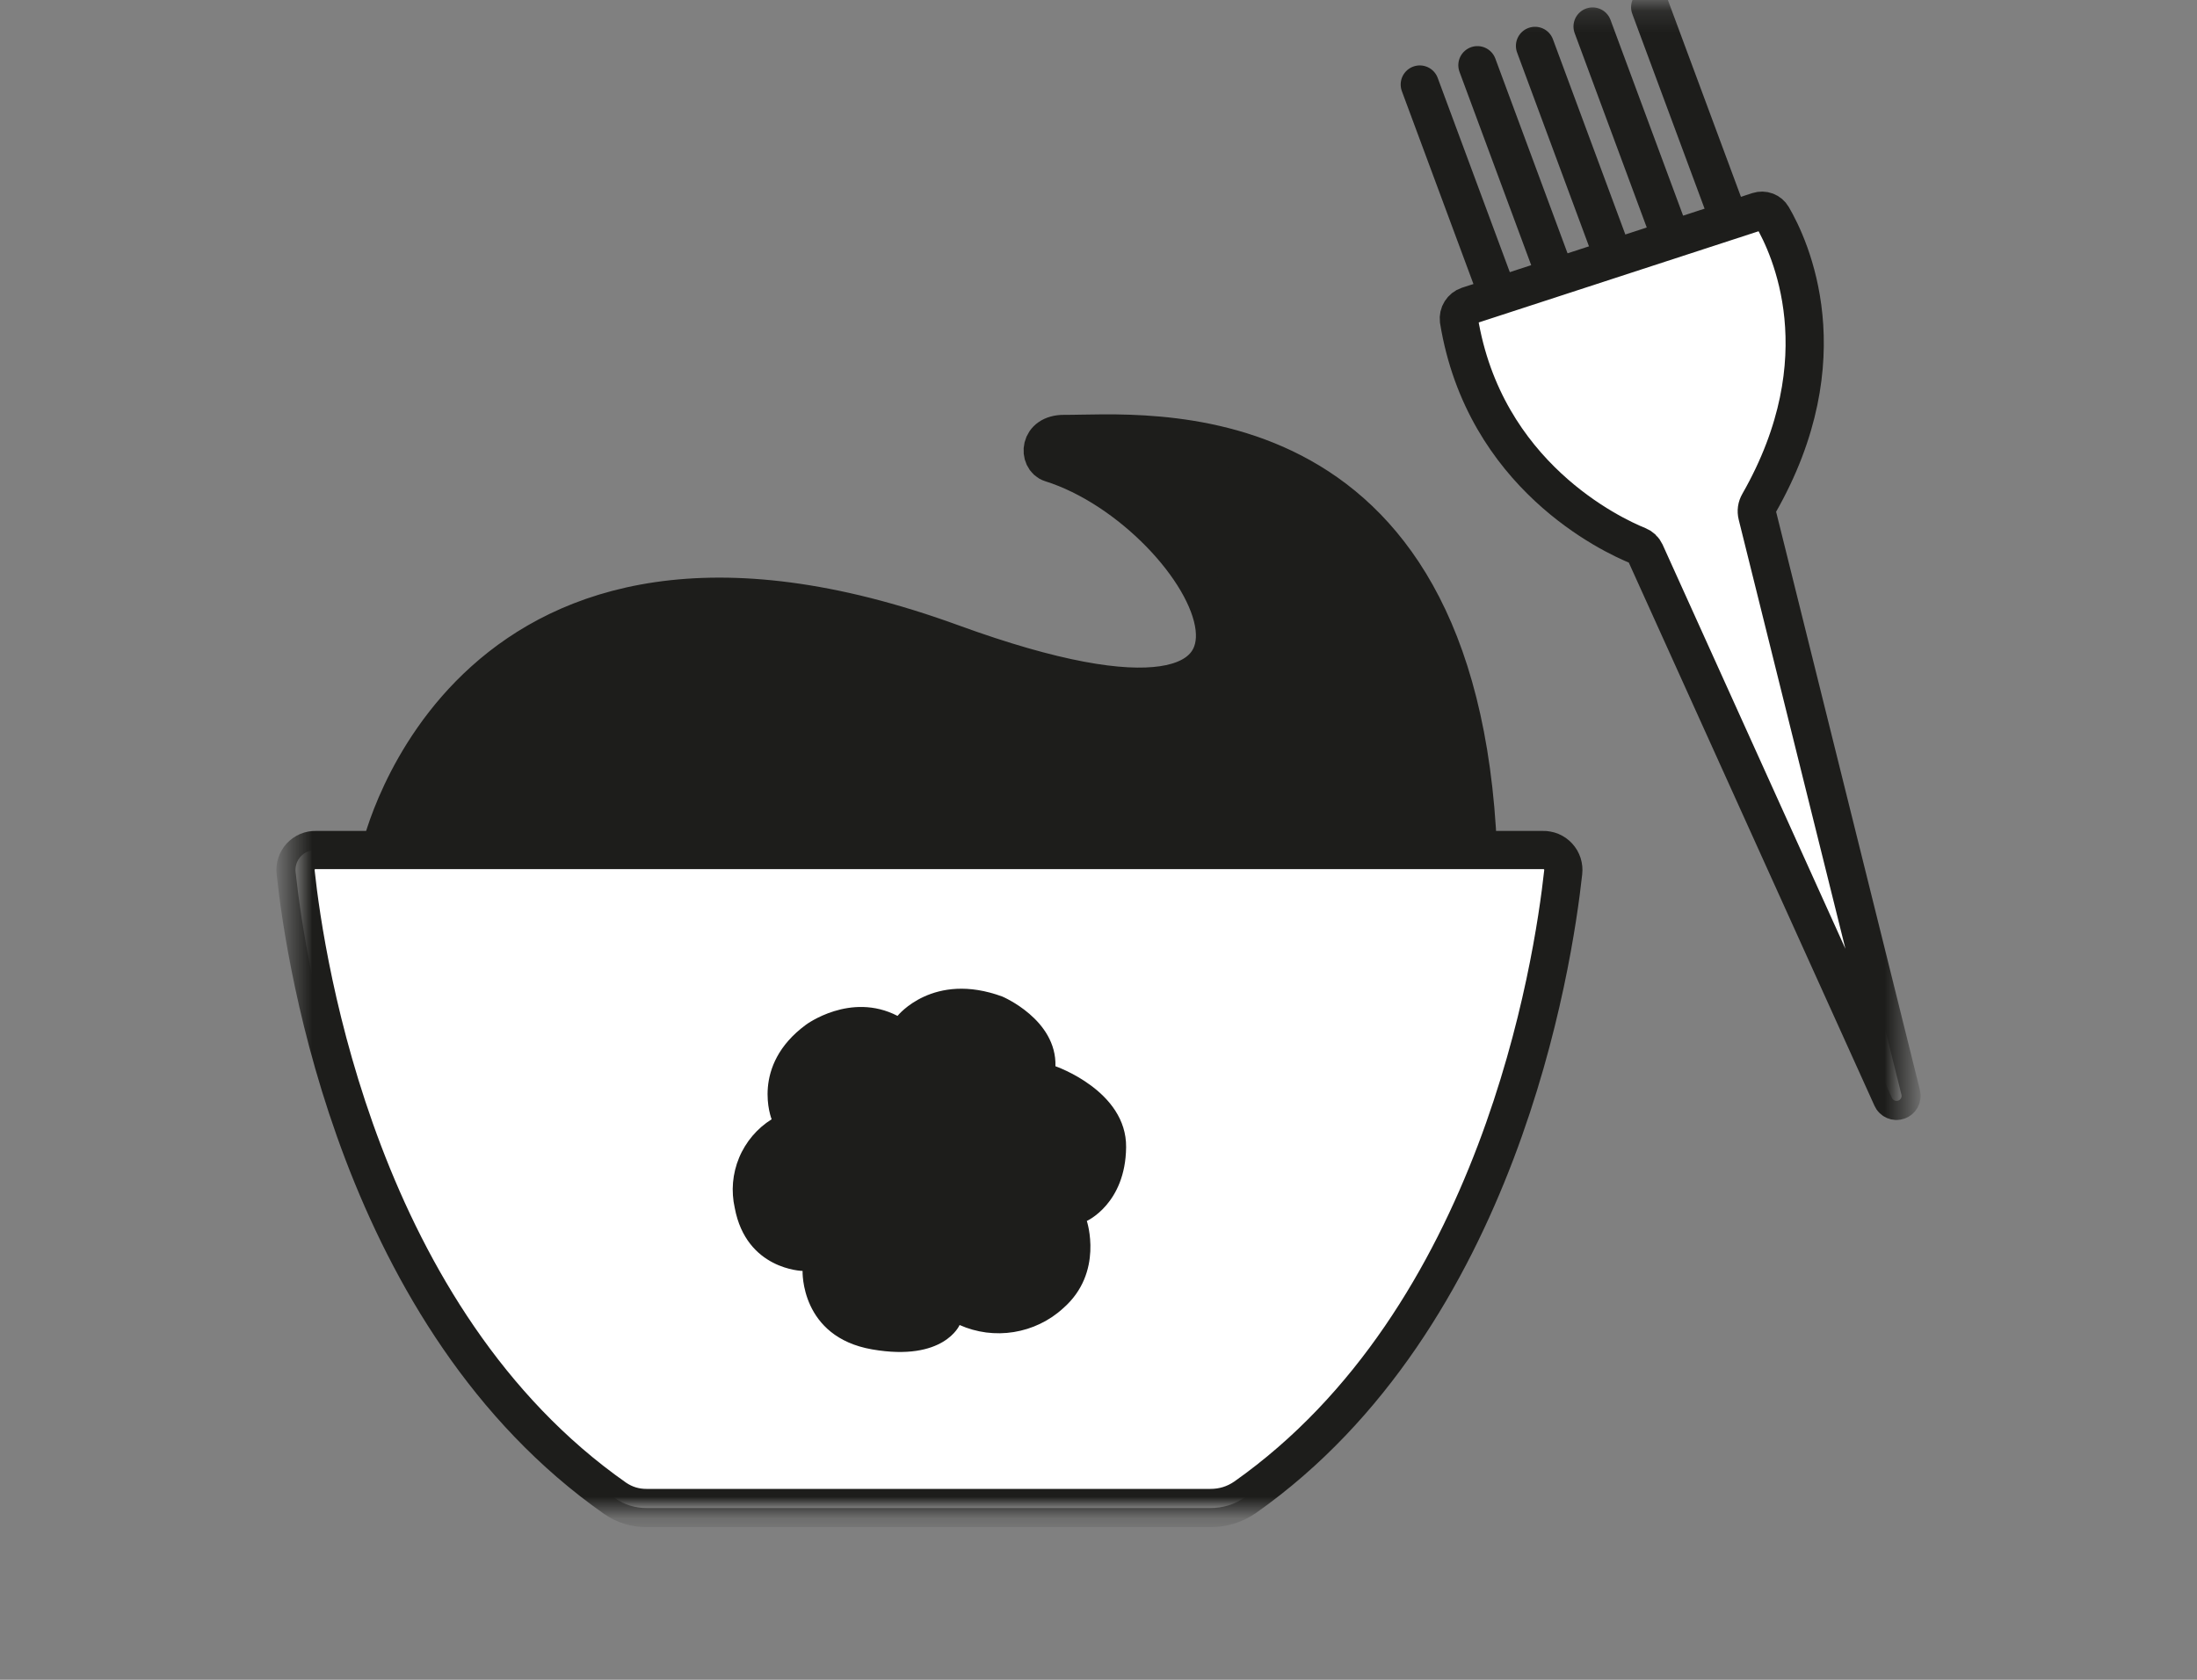<svg xmlns="http://www.w3.org/2000/svg" fill="none" viewBox="0 0 102 78" height="78" width="102">
<rect x="0" y="0" width="102" height="78" fill="#808080" stroke="none"/>
<path fill="#1D1D1B" d="M17.668 39.47C17.668 39.47 21.673 21.666 44.195 29.869C63.24 36.81 56.128 23.802 48.792 21.5C48.203 21.315 48.203 20.141 49.408 20.15C52.979 20.18 67.733 18.467 68.614 39.47"></path>
<mask height="29" width="61" y="15" x="13" maskUnits="userSpaceOnUse" style="mask-type:luminance" id="mask0_2013_9361">
<path fill="white" d="M13.482 15.721H73.003V43.975H13.482V15.721Z"></path>
</mask>
<g mask="url(#mask0_2013_9361)">
<path stroke-miterlimit="10" stroke-width="1.774" stroke="#1D1D1B" d="M17.67 39.47C17.67 39.47 21.675 21.666 44.197 29.869C63.242 36.81 56.13 23.802 48.794 21.5C48.205 21.315 48.205 20.141 49.41 20.15C52.981 20.18 67.735 18.467 68.616 39.47"></path>
</g>
<path fill="white" d="M72.575 40.502C72.11 44.768 69.608 61.2 57.812 69.521C57.322 69.859 56.779 70.026 56.182 70.023H30.026C29.489 70.026 29 69.876 28.558 69.573C16.701 61.265 14.181 44.777 13.725 40.502C13.717 40.436 13.717 40.37 13.723 40.304C13.73 40.238 13.743 40.174 13.763 40.111C13.783 40.047 13.81 39.988 13.844 39.93C13.877 39.873 13.916 39.819 13.96 39.77C14.006 39.722 14.054 39.678 14.109 39.639C14.163 39.601 14.221 39.57 14.281 39.543C14.342 39.517 14.405 39.498 14.471 39.486C14.536 39.474 14.602 39.468 14.668 39.47H71.629C71.696 39.468 71.762 39.473 71.827 39.486C71.892 39.497 71.955 39.516 72.017 39.542C72.077 39.568 72.135 39.6 72.19 39.638C72.244 39.676 72.294 39.721 72.339 39.77C72.383 39.818 72.423 39.872 72.457 39.929C72.489 39.987 72.516 40.047 72.537 40.11C72.557 40.173 72.57 40.238 72.577 40.304C72.583 40.37 72.583 40.436 72.575 40.502Z"></path>
<mask height="37" width="64" y="34" x="13" maskUnits="userSpaceOnUse" style="mask-type:luminance" id="mask1_2013_9361">
<path fill="white" d="M13.482 34.943H76.94V70.18H13.482V34.943Z"></path>
</mask>
<g mask="url(#mask1_2013_9361)">
<path stroke-miterlimit="10" stroke-width="1.774" stroke="#1D1D1B" d="M72.575 40.502C72.11 44.768 69.608 61.2 57.813 69.521C57.322 69.859 56.779 70.026 56.182 70.023H30.026C29.489 70.026 29 69.876 28.558 69.573C16.701 61.265 14.181 44.777 13.725 40.502C13.717 40.436 13.717 40.37 13.723 40.304C13.73 40.238 13.743 40.174 13.763 40.111C13.783 40.047 13.81 39.988 13.844 39.93C13.877 39.873 13.916 39.819 13.96 39.77C14.006 39.722 14.054 39.678 14.109 39.639C14.163 39.601 14.221 39.57 14.281 39.543C14.342 39.517 14.405 39.498 14.471 39.486C14.536 39.474 14.602 39.468 14.668 39.47H71.629C71.696 39.468 71.762 39.473 71.827 39.486C71.892 39.497 71.955 39.516 72.017 39.542C72.078 39.568 72.135 39.6 72.19 39.638C72.244 39.676 72.294 39.721 72.339 39.77C72.383 39.818 72.423 39.872 72.457 39.929C72.489 39.987 72.516 40.047 72.537 40.11C72.557 40.173 72.57 40.238 72.577 40.304C72.583 40.37 72.583 40.436 72.575 40.502Z"></path>
</g>
<path fill="#1D1D1B" d="M41.67 47.172C41.67 47.172 43.322 45.091 46.535 46.274C46.535 46.274 49.065 47.338 49.001 49.51C49.001 49.51 52.31 50.647 52.282 53.27C52.255 55.893 50.458 56.694 50.458 56.694C50.458 56.694 51.259 59.095 49.354 60.752C49.196 60.897 49.027 61.029 48.849 61.15C48.67 61.269 48.485 61.376 48.291 61.469C48.098 61.562 47.898 61.641 47.694 61.705C47.488 61.769 47.28 61.818 47.067 61.853C46.856 61.887 46.642 61.906 46.428 61.909C46.212 61.912 45.999 61.9 45.785 61.873C45.573 61.844 45.363 61.802 45.156 61.744C44.949 61.686 44.748 61.614 44.551 61.526C44.551 61.526 43.833 63.239 40.489 62.658C37.147 62.075 37.261 59.015 37.261 59.015C37.261 59.015 34.651 58.966 34.112 56.087C34.068 55.894 34.04 55.698 34.027 55.5C34.013 55.302 34.015 55.104 34.032 54.907C34.049 54.709 34.082 54.514 34.129 54.321C34.176 54.129 34.238 53.94 34.314 53.758C34.39 53.574 34.481 53.398 34.584 53.229C34.687 53.06 34.803 52.899 34.931 52.748C35.059 52.597 35.198 52.456 35.348 52.325C35.498 52.196 35.657 52.078 35.825 51.973C35.825 51.973 34.826 49.488 37.421 47.581C37.421 47.581 39.485 46.043 41.67 47.172Z"></path>
<path fill="white" d="M68.148 14.205L81.632 9.81C81.692 9.791 81.754 9.782 81.817 9.783C81.88 9.785 81.941 9.797 82.001 9.819C82.06 9.842 82.113 9.874 82.162 9.914C82.21 9.955 82.25 10.003 82.282 10.057C83.102 11.456 85.527 16.609 81.666 23.368C81.566 23.541 81.538 23.724 81.585 23.919L88.278 50.833C88.292 50.891 88.284 50.947 88.255 50.998C88.226 51.051 88.182 51.087 88.126 51.106C88.069 51.126 88.013 51.124 87.958 51.101C87.903 51.077 87.863 51.038 87.838 50.984L76.382 25.651C76.313 25.506 76.204 25.403 76.055 25.343C74.822 24.843 68.906 22.076 67.735 14.865C67.727 14.794 67.73 14.725 67.745 14.656C67.76 14.586 67.787 14.522 67.825 14.461C67.862 14.402 67.909 14.35 67.964 14.306C68.02 14.261 68.081 14.228 68.148 14.205Z"></path>
<mask height="51" width="26" y="5" x="63" maskUnits="userSpaceOnUse" style="mask-type:luminance" id="mask2_2013_9361">
<path fill="white" d="M63.275 5.298H88.519V55.555H63.275V5.298Z"></path>
</mask>
<g mask="url(#mask2_2013_9361)">
<path stroke-miterlimit="10" stroke-width="1.774" stroke="#1D1D1B" d="M68.146 14.205L81.63 9.81C81.69 9.791 81.752 9.782 81.815 9.783C81.879 9.785 81.939 9.796 81.999 9.819C82.058 9.842 82.111 9.873 82.16 9.914C82.208 9.955 82.249 10.003 82.28 10.057C83.1 11.456 85.525 16.608 81.664 23.367C81.564 23.54 81.537 23.724 81.584 23.918L88.276 50.832C88.29 50.89 88.282 50.946 88.253 50.998C88.224 51.05 88.18 51.087 88.124 51.105C88.067 51.125 88.011 51.124 87.956 51.1C87.901 51.077 87.861 51.038 87.836 50.983L76.38 25.651C76.311 25.505 76.202 25.403 76.053 25.342C74.82 24.843 68.905 22.076 67.733 14.864C67.725 14.794 67.728 14.724 67.743 14.655C67.758 14.586 67.785 14.521 67.823 14.461C67.861 14.401 67.907 14.35 67.962 14.305C68.018 14.261 68.079 14.227 68.146 14.205Z"></path>
</g>
<mask height="19" width="13" y="0" x="61" maskUnits="userSpaceOnUse" style="mask-type:luminance" id="mask3_2013_9361">
<path fill="white" d="M61.422 0.18H73.928V18.268H61.422V0.18Z"></path>
</mask>
<g mask="url(#mask3_2013_9361)">
<path stroke-linecap="round" stroke-miterlimit="10" stroke-width="1.774" stroke="#1D1D1B" d="M65.916 3.925L69.546 13.706"></path>
</g>
<mask height="18" width="13" y="0" x="64" maskUnits="userSpaceOnUse" style="mask-type:luminance" id="mask4_2013_9361">
<path fill="white" d="M64.203 0.18H76.709V17.342H64.203V0.18Z"></path>
</mask>
<g mask="url(#mask4_2013_9361)">
<path stroke-linecap="round" stroke-miterlimit="10" stroke-width="1.774" stroke="#1D1D1B" d="M68.592 3.028L72.219 12.81"></path>
</g>
<mask height="17" width="14" y="0" x="66" maskUnits="userSpaceOnUse" style="mask-type:luminance" id="mask5_2013_9361">
<path fill="white" d="M66.75 0.18H79.256V16.415H66.75V0.18Z"></path>
</mask>
<g mask="url(#mask5_2013_9361)">
<path stroke-linecap="round" stroke-miterlimit="10" stroke-width="1.774" stroke="#1D1D1B" d="M71.266 2.131L74.892 11.909"></path>
</g>
<mask height="15" width="13" y="0" x="72" maskUnits="userSpaceOnUse" style="mask-type:luminance" id="mask6_2013_9361">
<path fill="white" d="M72.078 0.18H84.816V14.563H72.078V0.18Z"></path>
</mask>
<g mask="url(#mask6_2013_9361)">
<path stroke-linecap="round" stroke-miterlimit="10" stroke-width="1.774" stroke="#1D1D1B" d="M76.613 0.334L80.243 10.116"></path>
</g>
<mask height="16" width="14" y="0" x="69" maskUnits="userSpaceOnUse" style="mask-type:luminance" id="mask7_2013_9361">
<path fill="white" d="M69.527 0.18H82.034V15.489H69.527V0.18Z"></path>
</mask>
<g mask="url(#mask7_2013_9361)">
<path stroke-linecap="round" stroke-miterlimit="10" stroke-width="1.774" stroke="#1D1D1B" d="M73.939 1.231L77.566 11.013"></path>
</g>
</svg>
